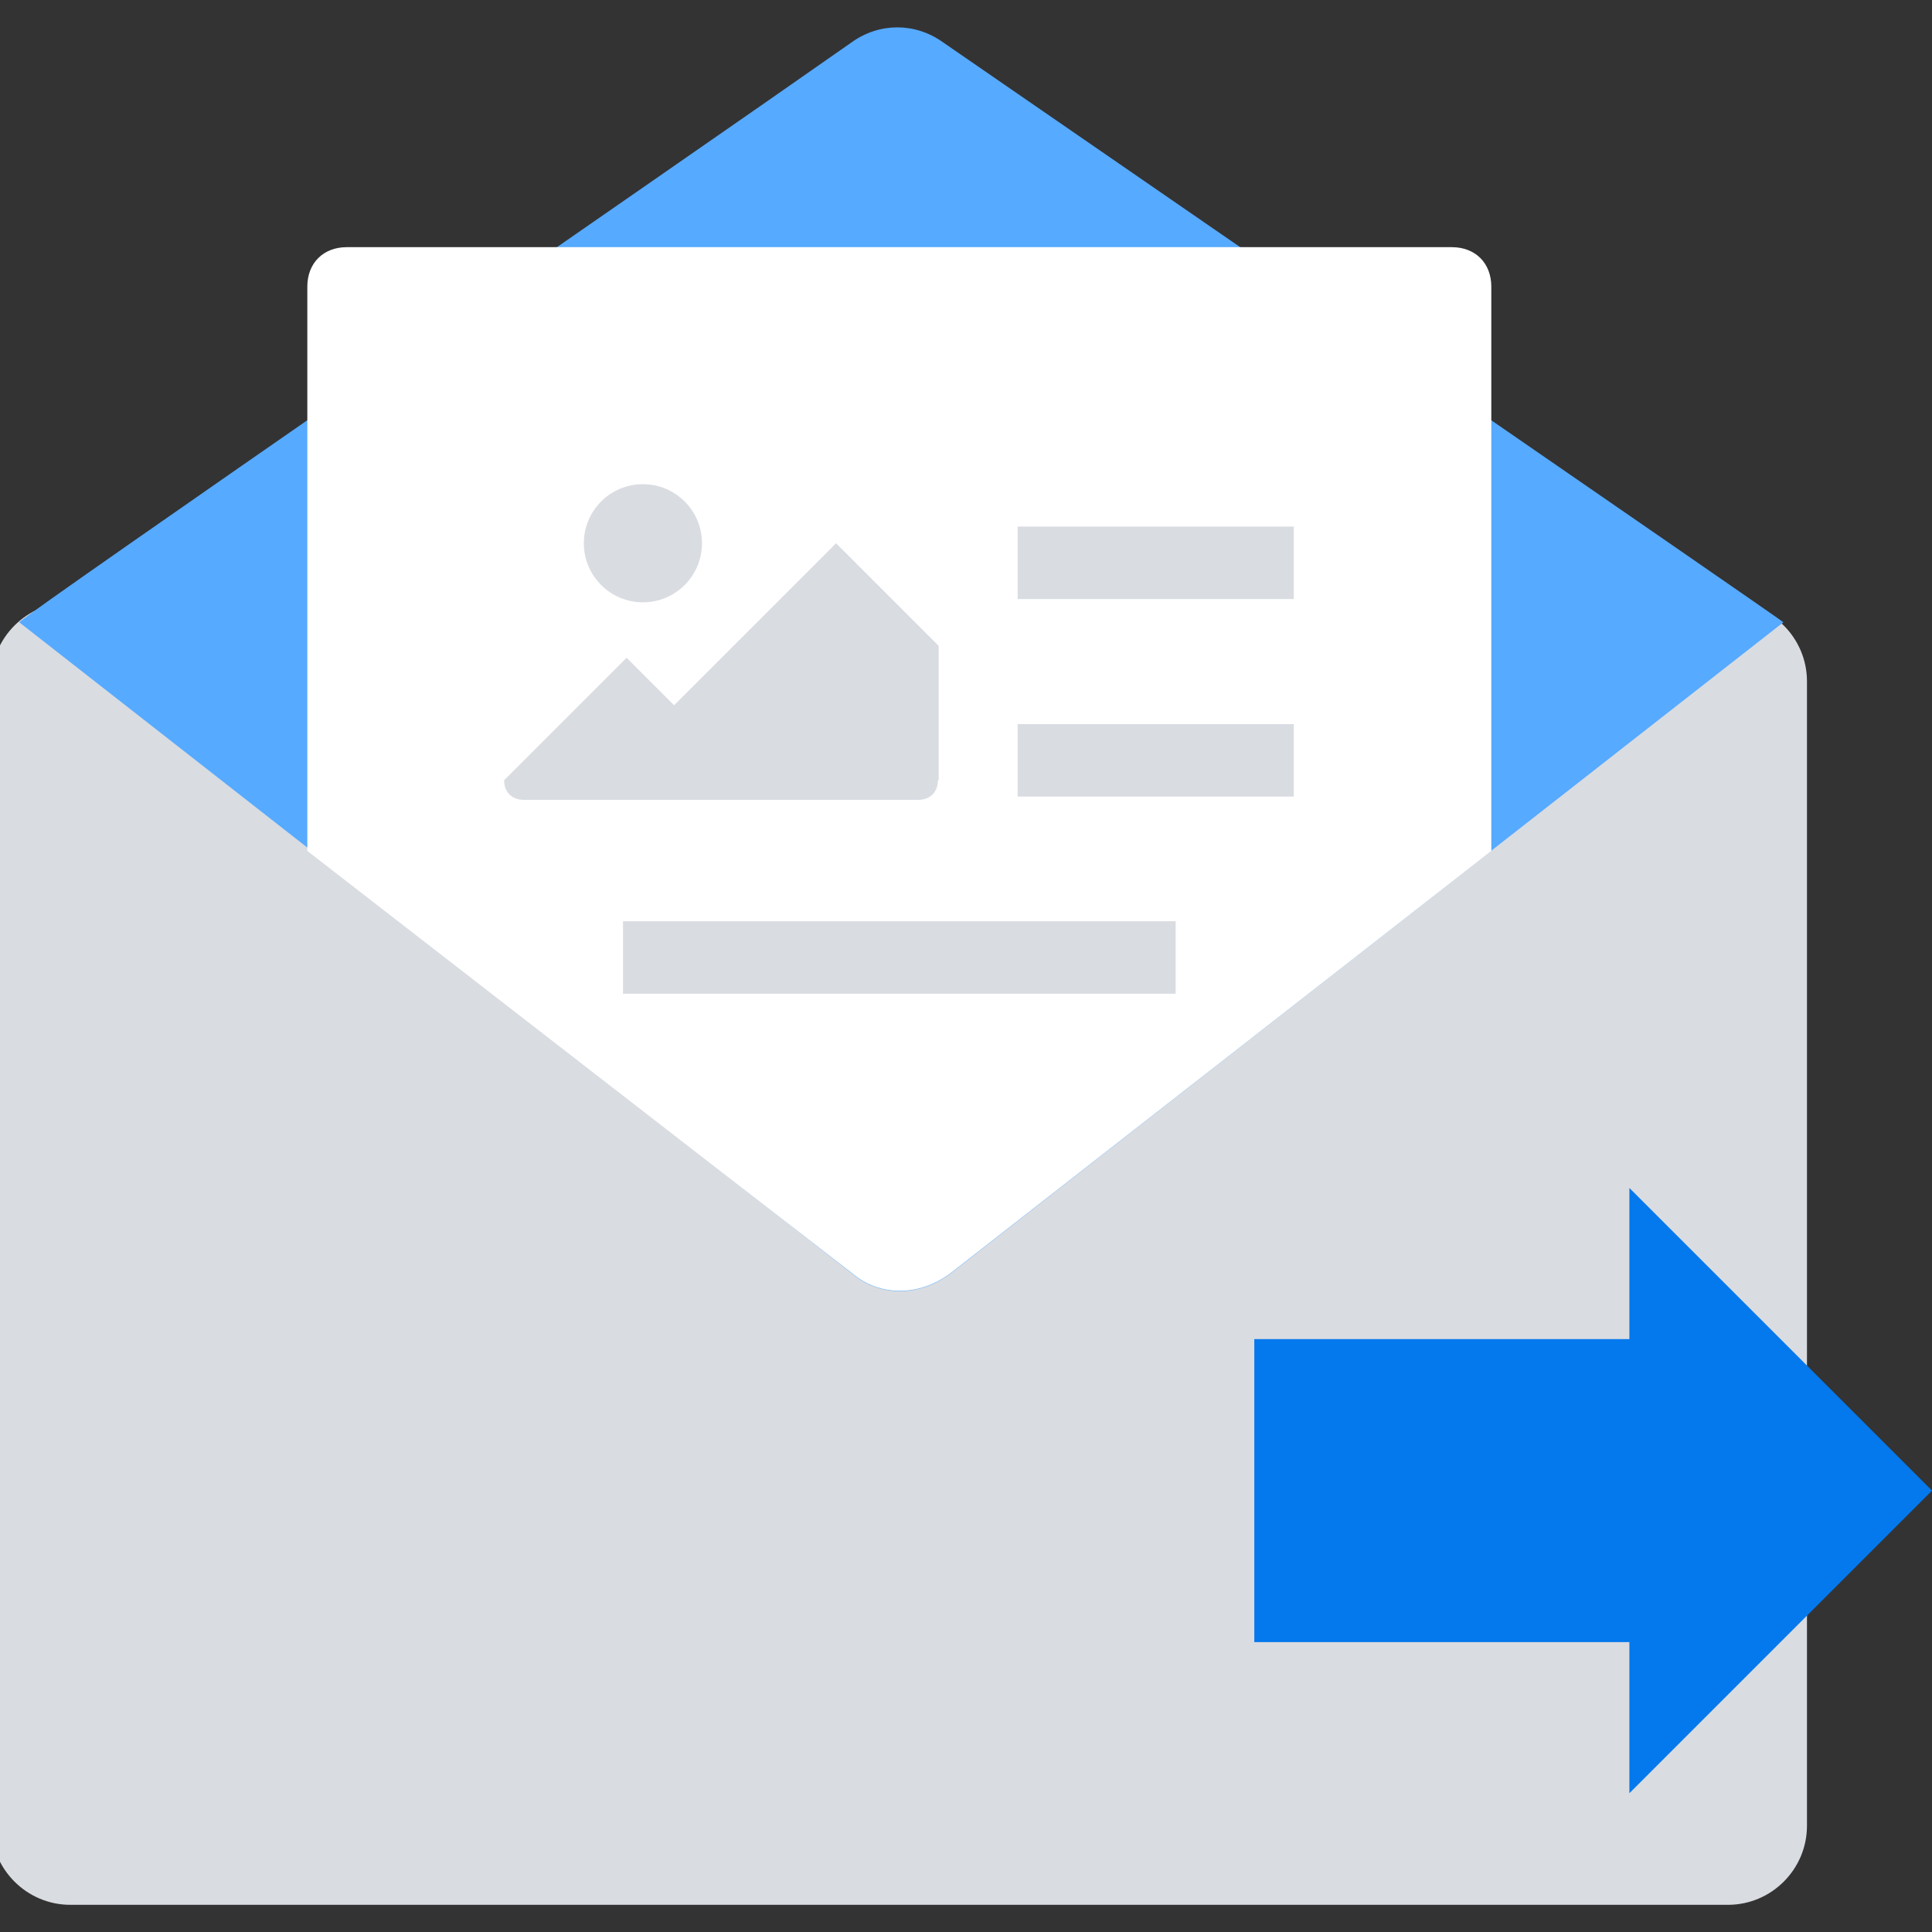 <?xml version="1.0" encoding="UTF-8"?>
<svg xmlns="http://www.w3.org/2000/svg" id="Layer_1" viewBox="0 0 53.31 53.31">
  <rect x="0" y="0" width="53.31" height="53.31" fill="#333333" stroke="none"/>
  <defs>
    <style>.cls-1{fill:#56aaff;}.cls-1,.cls-2,.cls-3,.cls-4{stroke-width:0px;}.cls-2{fill:#d9dce1;}.cls-3{fill:#0478ed;fill-rule:evenodd;}.cls-4{fill:#fff;}</style>
  </defs>
  <path class="cls-2" d="M47.68,16.62H1.94c-1.2,0-2.18.98-2.18,2.18v31.58c0,1.2.98,2.18,2.18,2.18h45.74c1.2,0,2.18-.98,2.18-2.18v-31.58c0-1.2-.98-2.18-2.18-2.18Z"></path>
  <path class="cls-1" d="M23.51,35.14c.76.65,1.85.65,2.72,0l22.98-17.97c-.44-.33-18.3-12.63-23.2-16.01-.76-.54-1.74-.54-2.5,0C18.71,4.53.85,16.84.53,17.17l22.98,17.97Z"></path>
  <path class="cls-4" d="M40.06,6.82H9.57c-.65,0-1.09.44-1.09,1.09v15.57l15.03,11.65c.76.65,1.85.65,2.72,0l14.92-11.65V7.91c0-.65-.44-1.09-1.09-1.09Z"></path>
  <path class="cls-2" d="M19.37,14.99c0,.9-.73,1.63-1.63,1.63s-1.63-.73-1.63-1.63.73-1.63,1.63-1.63,1.63.73,1.63,1.63Z"></path>
  <path class="cls-2" d="M25.9,21.52v-3.7l-2.83-2.83-4.47,4.47-1.31-1.31-3.38,3.38c0,.33.22.54.54.54h10.89c.33,0,.54-.22.54-.54Z"></path>
  <rect class="cls-2" x="28.08" y="14.53" width="7.62" height="2"></rect>
  <rect class="cls-2" x="28.08" y="19.98" width="7.62" height="2"></rect>
  <rect class="cls-2" x="17.19" y="25.42" width="15.25" height="2"></rect>
  <path class="cls-3" d="M34.61,36.95h10.35v-4.17l8.35,8.35-8.35,8.35v-4.17h-10.35v-8.35Z"></path>
</svg>
